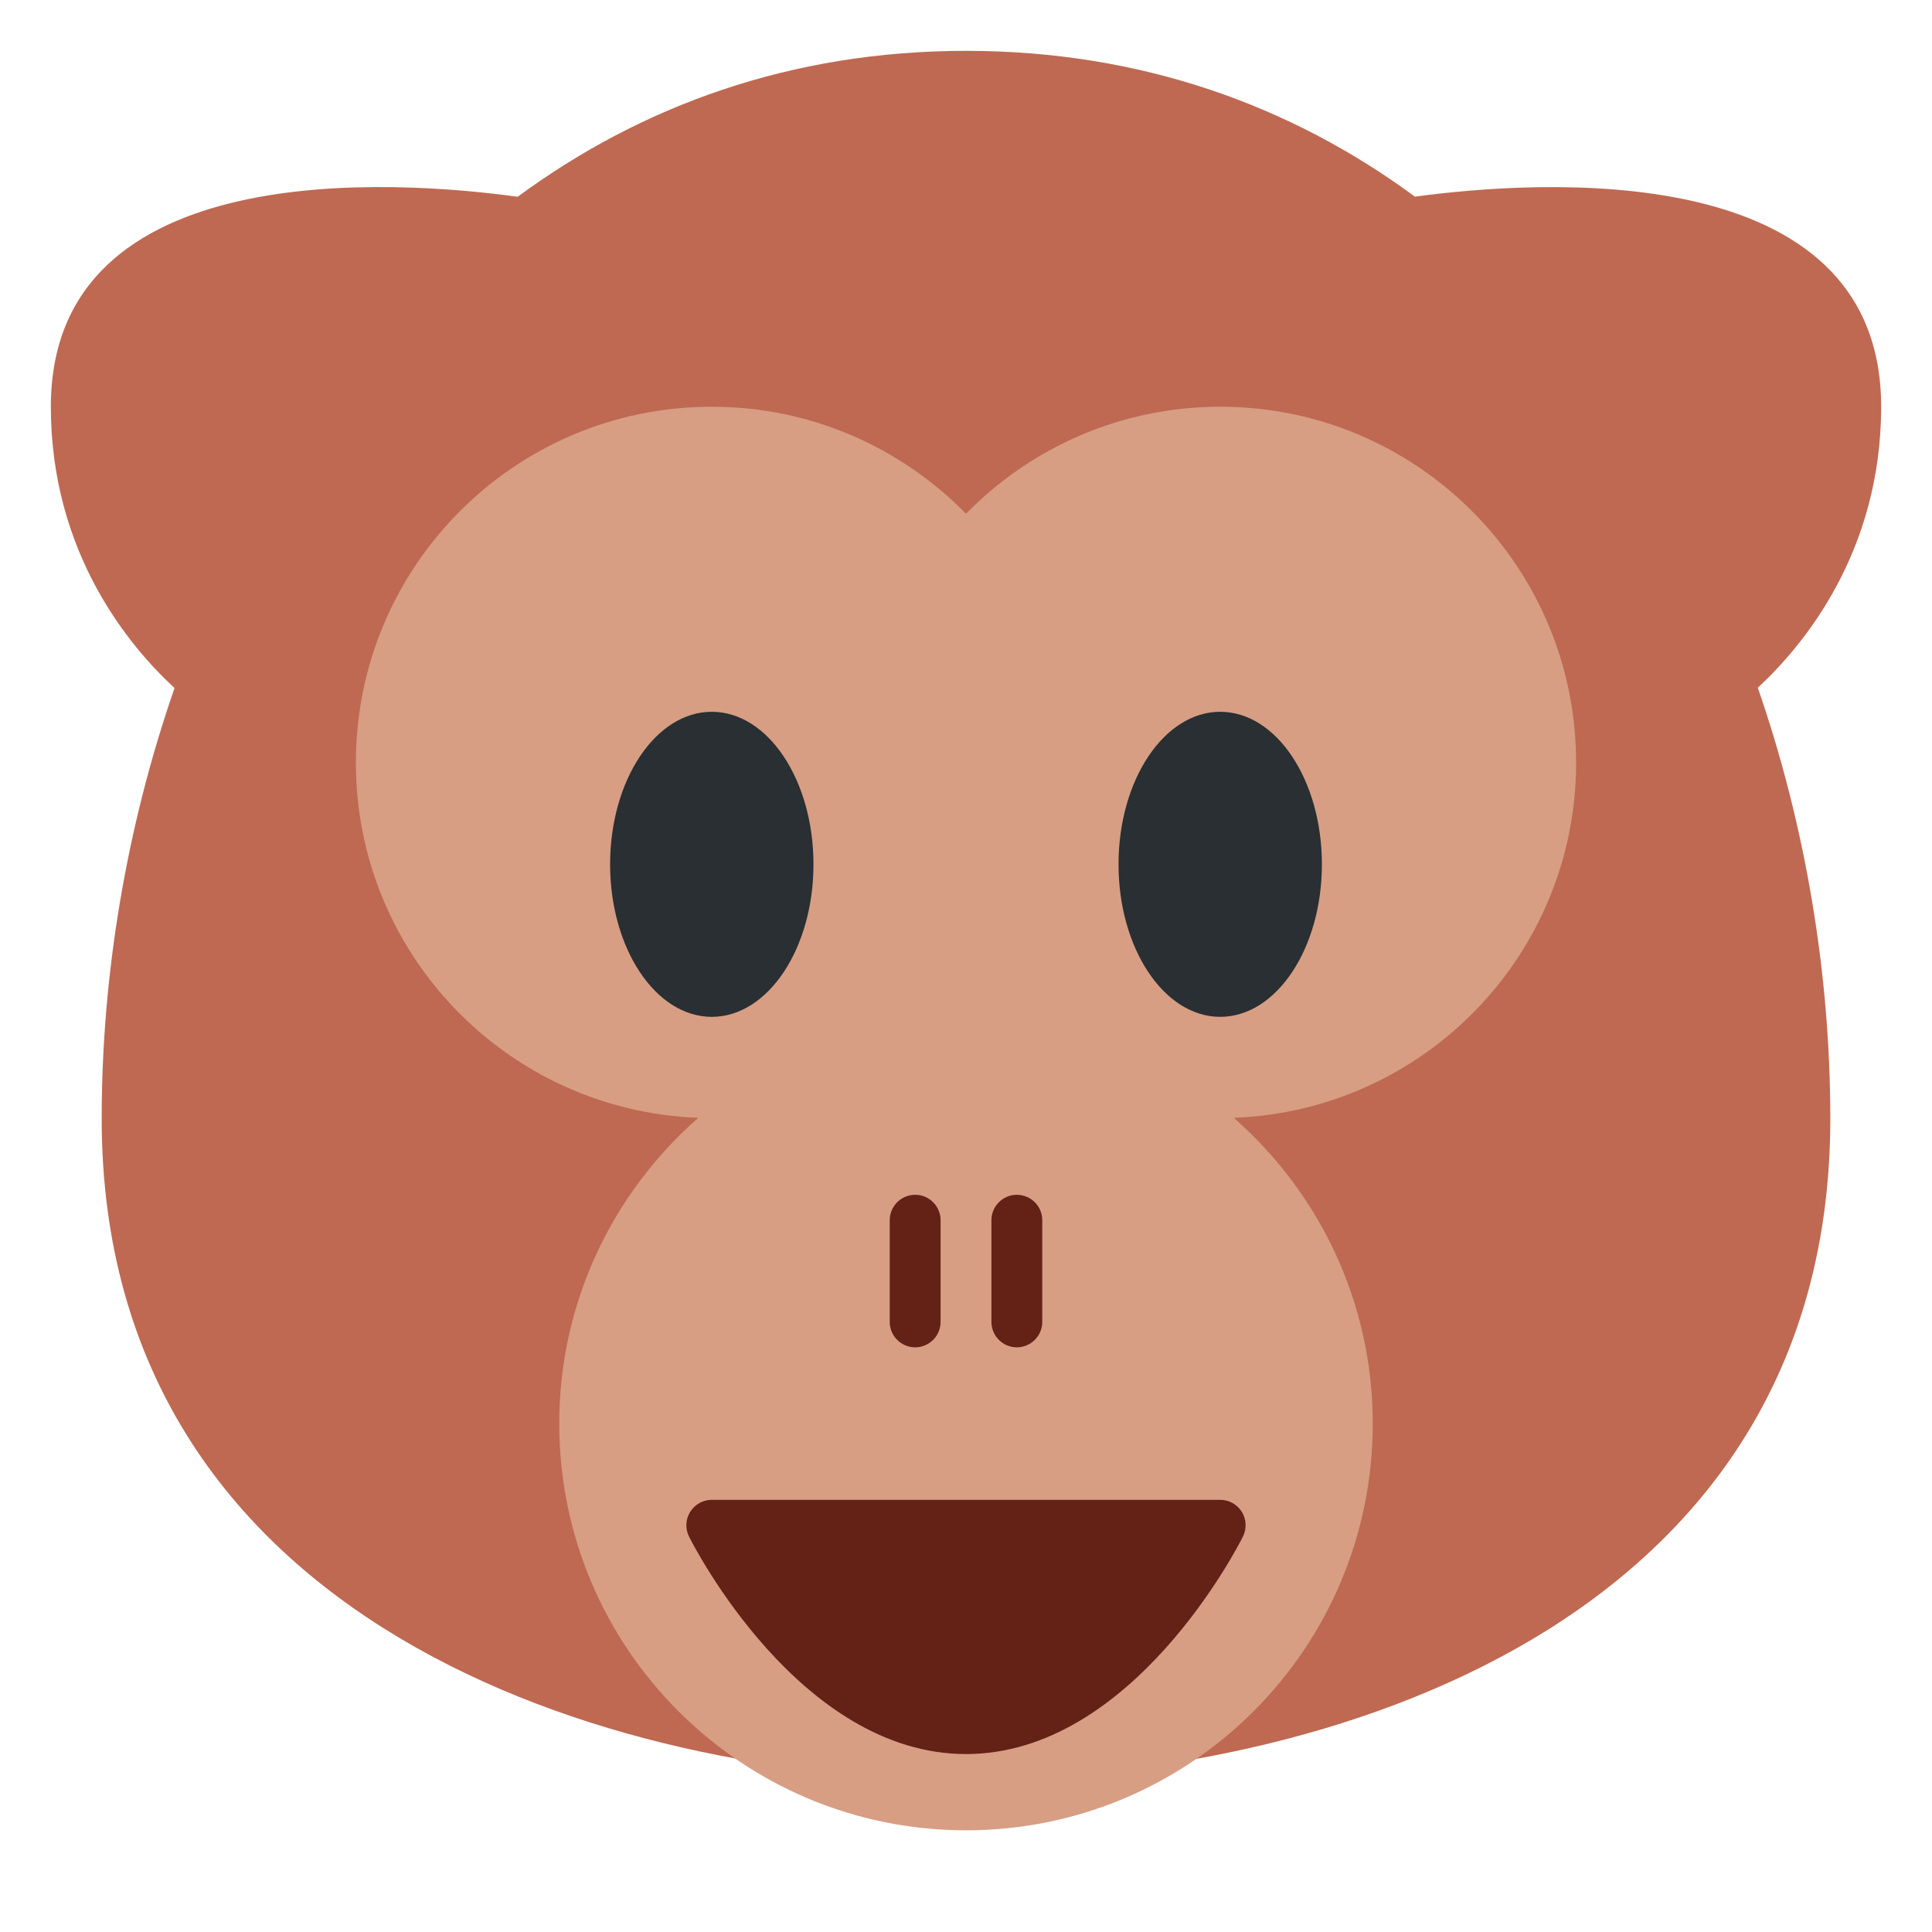 <svg xmlns="http://www.w3.org/2000/svg" viewBox="0 0 47.5 47.5" enable-background="new 0 0 47.5 47.5"><defs><clipPath id="a"><path d="M0 0h38v38H0V0z"/></clipPath><clipPath id="b"><path d="M0 38h38V0H0v38z"/></clipPath></defs><g><g><g clip-path="url(#a)" transform="matrix(1.25 0 0 -1.25 0 47.5)"><g><path d="M37 30c0 4.94-6.772 4.457-9.17 4.132C25.4 35.922 22.445 37 19 37c-3.438 0-6.388-1.08-8.818-2.87C7.797 34.457 1 34.95 1 30c0-2.89 1.563-4.732 2.433-5.533C2.486 21.74 2 18.825 2 16 2 6.06 12 3 19 3s17 3 17 13c0 2.835-.483 5.75-1.426 8.473C35.444 25.278 37 27.117 37 30" fill="#bf6952"/></g><g><path d="M19 18c-.038 0-.074-.005-.11-.006l.11.11.11-.11c-.036 0-.072.006-.11.006m12 5c0 3.866-3.134 7-7 7-1.96 0-3.73-.808-5-2.105C17.73 29.192 15.96 30 14 30c-3.866 0-7-3.134-7-7 0-3.777 2.993-6.846 6.735-6.986C12.062 14.547 11 12.4 11 10c0-4.42 3.582-8 8-8 4.42 0 8 3.58 8 8 0 2.4-1.062 4.547-2.734 6.014C28.008 16.154 31 19.224 31 23" fill="#d79e84"/></g><g><path d="M19 3.5c-3.27 0-5.36 4.102-5.447 4.276-.078.156-.07.34.022.487.09.147.252.237.425.237h10c.173 0 .334-.09.426-.237.09-.148.098-.33.02-.487C24.36 7.602 22.272 3.5 19 3.5" fill="#642116"/></g><g><path d="M18 11.5c-.276 0-.5.224-.5.5v2c0 .276.224.5.5.5s.5-.224.5-.5v-2c0-.276-.224-.5-.5-.5" fill="#642116"/></g><g><path d="M20 11.5c-.276 0-.5.224-.5.5v2c0 .276.224.5.5.5s.5-.224.5-.5v-2c0-.276-.224-.5-.5-.5" fill="#642116"/></g><g><path d="M16 21c0-1.656-.896-3-2-3s-2 1.344-2 3c0 1.657.896 3 2 3s2-1.343 2-3" fill="#292f33"/></g><g><path d="M26 21c0-1.656-.896-3-2-3s-2 1.344-2 3c0 1.657.896 3 2 3s2-1.343 2-3" fill="#292f33"/></g></g></g><g><g clip-path="url(#b)" transform="matrix(1.25 0 0 -1.25 0 47.5)"><g><path d="M20 18c0-.553-.447-1-1-1-.552 0-1 .447-1 1 0 .553.448 1 1 1 .553 0 1-.447 1-1" fill="#d79e84"/></g></g></g></g></svg>